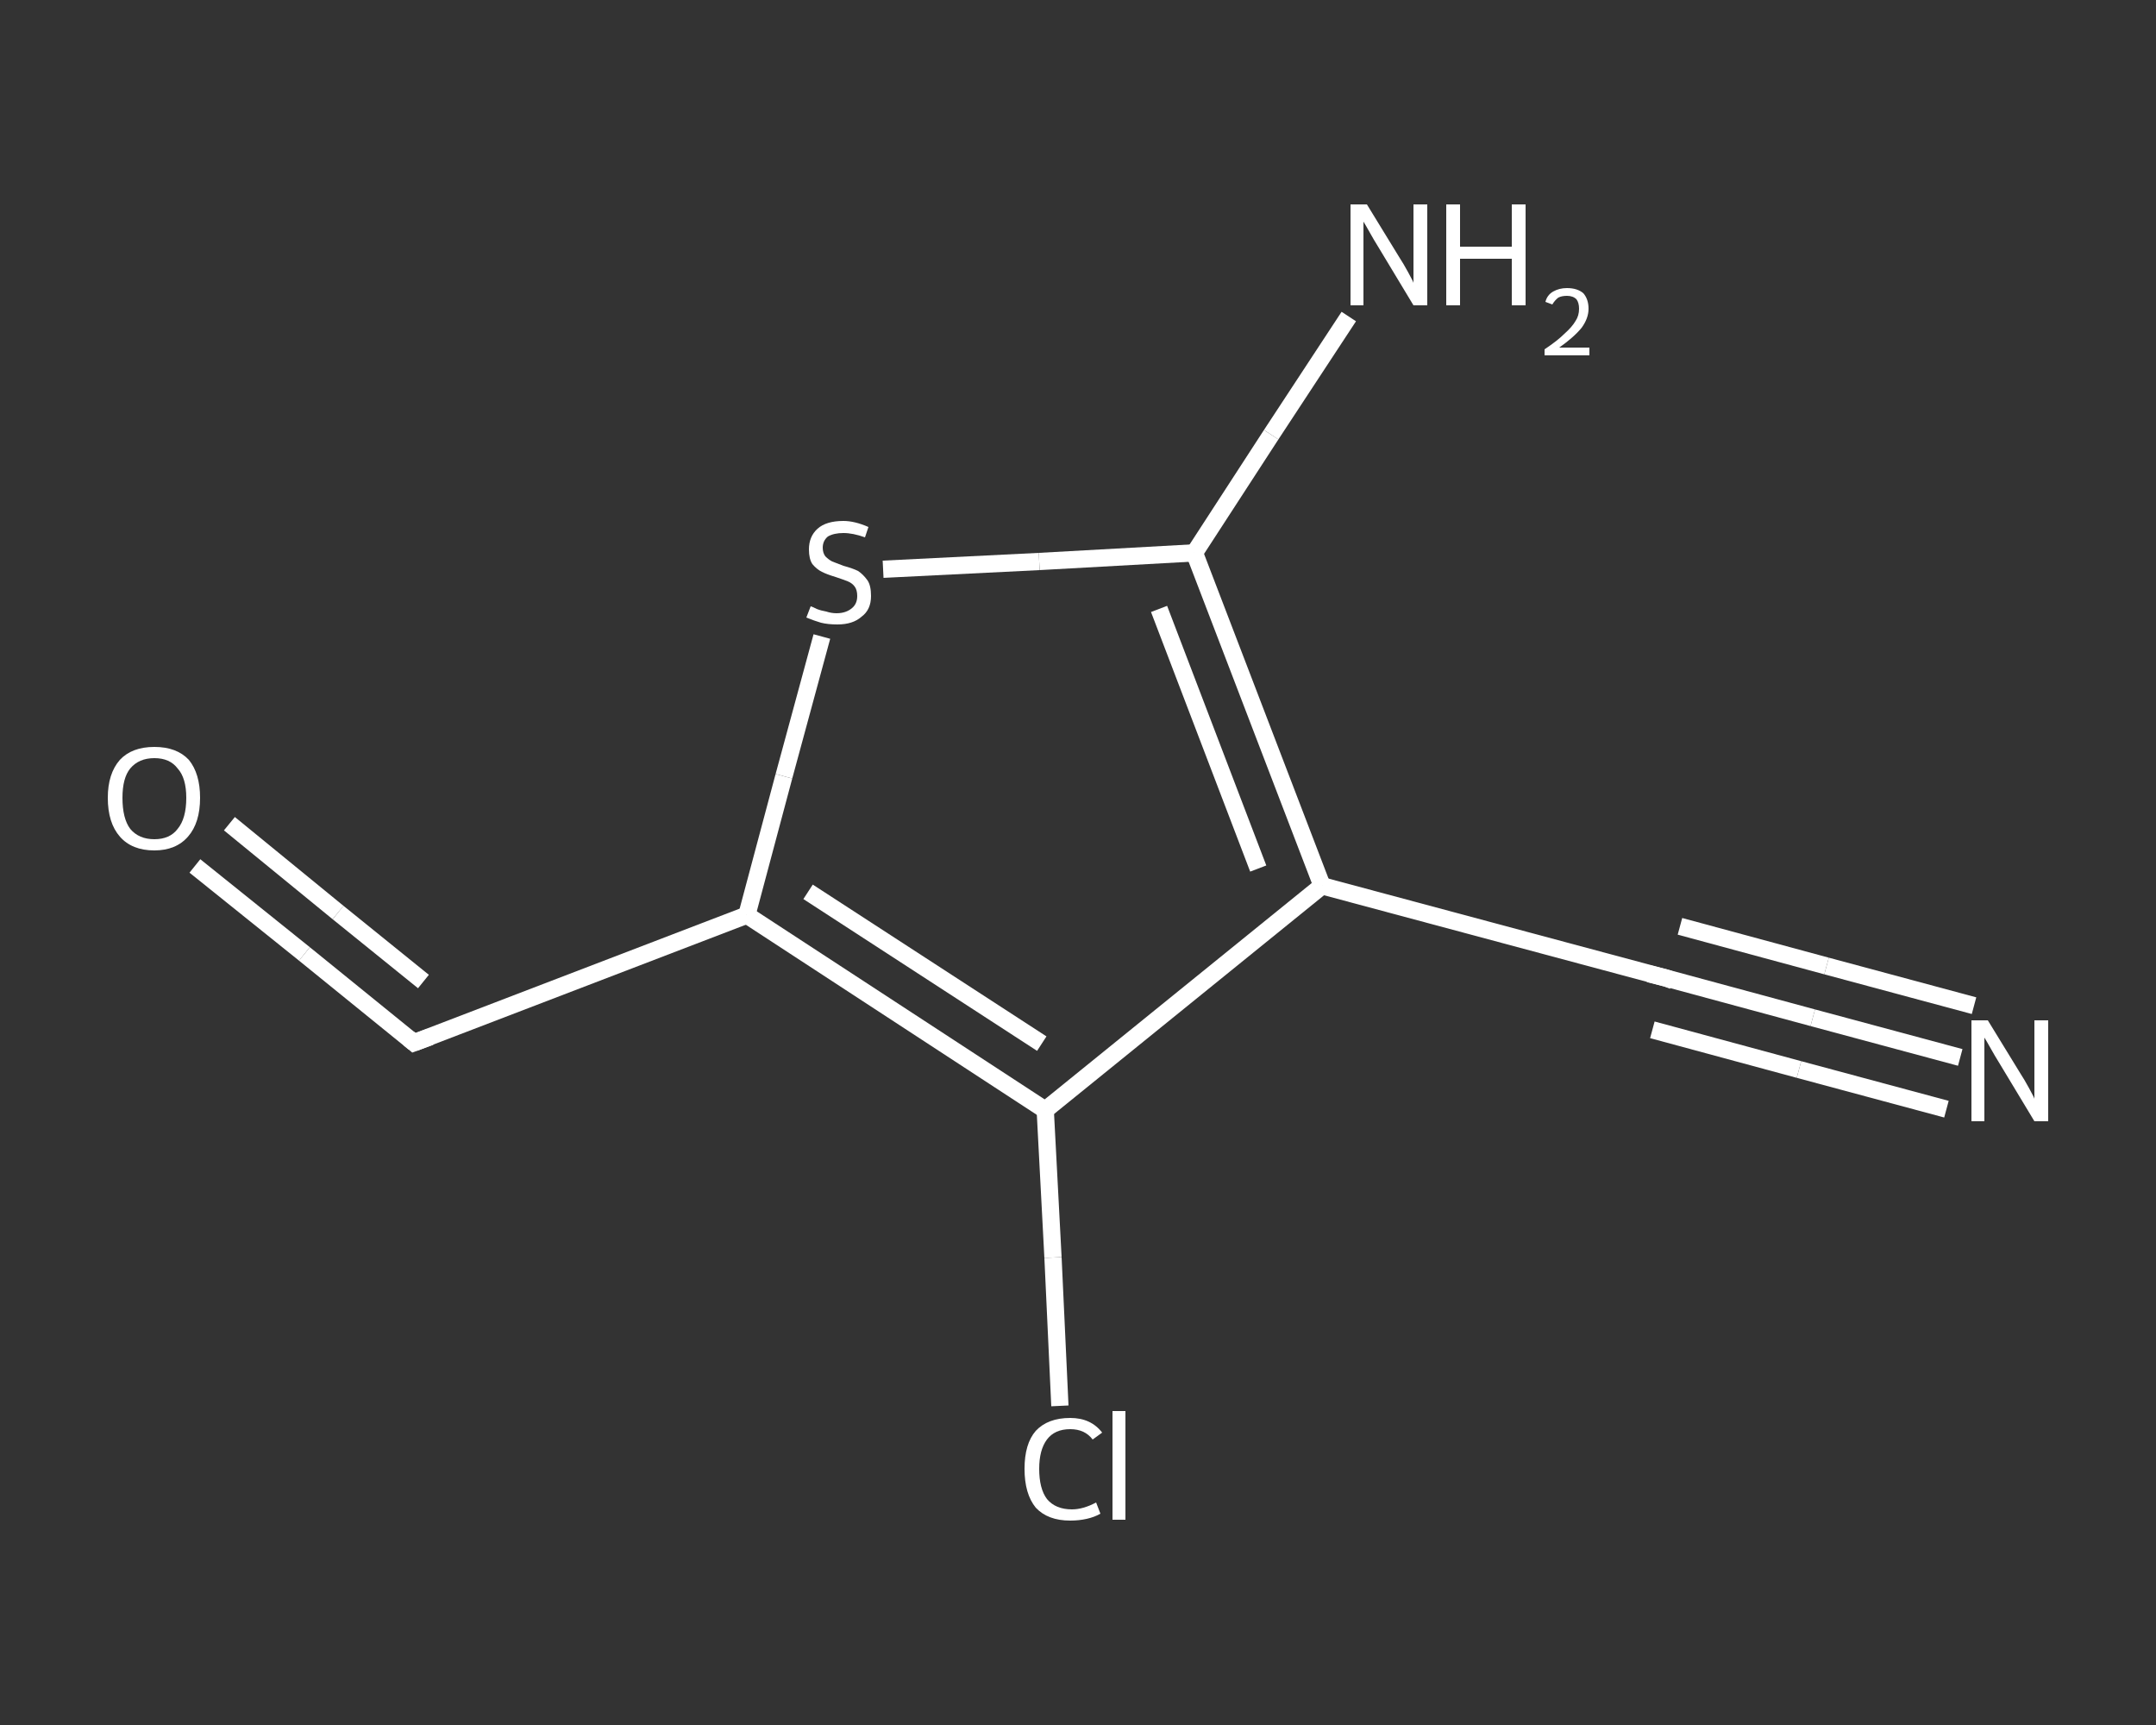 <?xml version='1.0' encoding='iso-8859-1'?>
<svg version='1.1' baseProfile='full'
              xmlns='http://www.w3.org/2000/svg'
                      xmlns:rdkit='http://www.rdkit.org/xml'
                      xmlns:xlink='http://www.w3.org/1999/xlink'
                  xml:space='preserve'
width='250px' height='200px' viewBox='0 0 250 200'>
<rect x="0" y="0" width="250" height="200" fill="#333333" stroke="none"/>
<!-- END OF HEADER -->
<rect style='opacity:1.0;fill:transparent;stroke:none' width='250.0' height='200.0' x='0.0' y='0.0'> </rect>
<path class='bond-0 atom-0 atom-1' d='M 227.3,122.6 L 210.2,118.0' style='fill:none;fill-rule:evenodd;stroke:#FFFFFF;stroke-width:2.0px;stroke-linecap:butt;stroke-linejoin:miter;stroke-opacity:1' />
<path class='bond-0 atom-0 atom-1' d='M 210.2,118.0 L 193.2,113.4' style='fill:none;fill-rule:evenodd;stroke:#FFFFFF;stroke-width:2.0px;stroke-linecap:butt;stroke-linejoin:miter;stroke-opacity:1' />
<path class='bond-0 atom-0 atom-1' d='M 225.7,128.6 L 208.6,124.0' style='fill:none;fill-rule:evenodd;stroke:#FFFFFF;stroke-width:2.0px;stroke-linecap:butt;stroke-linejoin:miter;stroke-opacity:1' />
<path class='bond-0 atom-0 atom-1' d='M 208.6,124.0 L 191.6,119.4' style='fill:none;fill-rule:evenodd;stroke:#FFFFFF;stroke-width:2.0px;stroke-linecap:butt;stroke-linejoin:miter;stroke-opacity:1' />
<path class='bond-0 atom-0 atom-1' d='M 228.9,116.6 L 211.8,112.0' style='fill:none;fill-rule:evenodd;stroke:#FFFFFF;stroke-width:2.0px;stroke-linecap:butt;stroke-linejoin:miter;stroke-opacity:1' />
<path class='bond-0 atom-0 atom-1' d='M 211.8,112.0 L 194.8,107.4' style='fill:none;fill-rule:evenodd;stroke:#FFFFFF;stroke-width:2.0px;stroke-linecap:butt;stroke-linejoin:miter;stroke-opacity:1' />
<path class='bond-1 atom-1 atom-2' d='M 193.2,113.4 L 153.3,102.7' style='fill:none;fill-rule:evenodd;stroke:#FFFFFF;stroke-width:2.0px;stroke-linecap:butt;stroke-linejoin:miter;stroke-opacity:1' />
<path class='bond-2 atom-2 atom-3' d='M 153.3,102.7 L 138.5,64.1' style='fill:none;fill-rule:evenodd;stroke:#FFFFFF;stroke-width:2.0px;stroke-linecap:butt;stroke-linejoin:miter;stroke-opacity:1' />
<path class='bond-2 atom-2 atom-3' d='M 145.9,100.7 L 134.4,70.6' style='fill:none;fill-rule:evenodd;stroke:#FFFFFF;stroke-width:2.0px;stroke-linecap:butt;stroke-linejoin:miter;stroke-opacity:1' />
<path class='bond-3 atom-3 atom-4' d='M 138.5,64.1 L 147.4,50.4' style='fill:none;fill-rule:evenodd;stroke:#FFFFFF;stroke-width:2.0px;stroke-linecap:butt;stroke-linejoin:miter;stroke-opacity:1' />
<path class='bond-3 atom-3 atom-4' d='M 147.4,50.4 L 156.4,36.7' style='fill:none;fill-rule:evenodd;stroke:#FFFFFF;stroke-width:2.0px;stroke-linecap:butt;stroke-linejoin:miter;stroke-opacity:1' />
<path class='bond-4 atom-3 atom-5' d='M 138.5,64.1 L 120.5,65.1' style='fill:none;fill-rule:evenodd;stroke:#FFFFFF;stroke-width:2.0px;stroke-linecap:butt;stroke-linejoin:miter;stroke-opacity:1' />
<path class='bond-4 atom-3 atom-5' d='M 120.5,65.1 L 102.4,66.0' style='fill:none;fill-rule:evenodd;stroke:#FFFFFF;stroke-width:2.0px;stroke-linecap:butt;stroke-linejoin:miter;stroke-opacity:1' />
<path class='bond-5 atom-5 atom-6' d='M 95.3,73.8 L 90.9,90.0' style='fill:none;fill-rule:evenodd;stroke:#FFFFFF;stroke-width:2.0px;stroke-linecap:butt;stroke-linejoin:miter;stroke-opacity:1' />
<path class='bond-5 atom-5 atom-6' d='M 90.9,90.0 L 86.6,106.1' style='fill:none;fill-rule:evenodd;stroke:#FFFFFF;stroke-width:2.0px;stroke-linecap:butt;stroke-linejoin:miter;stroke-opacity:1' />
<path class='bond-6 atom-6 atom-7' d='M 86.6,106.1 L 48.0,120.9' style='fill:none;fill-rule:evenodd;stroke:#FFFFFF;stroke-width:2.0px;stroke-linecap:butt;stroke-linejoin:miter;stroke-opacity:1' />
<path class='bond-7 atom-7 atom-8' d='M 48.0,120.9 L 35.3,110.6' style='fill:none;fill-rule:evenodd;stroke:#FFFFFF;stroke-width:2.0px;stroke-linecap:butt;stroke-linejoin:miter;stroke-opacity:1' />
<path class='bond-7 atom-7 atom-8' d='M 35.3,110.6 L 22.6,100.4' style='fill:none;fill-rule:evenodd;stroke:#FFFFFF;stroke-width:2.0px;stroke-linecap:butt;stroke-linejoin:miter;stroke-opacity:1' />
<path class='bond-7 atom-7 atom-8' d='M 49.1,113.8 L 39.2,105.8' style='fill:none;fill-rule:evenodd;stroke:#FFFFFF;stroke-width:2.0px;stroke-linecap:butt;stroke-linejoin:miter;stroke-opacity:1' />
<path class='bond-7 atom-7 atom-8' d='M 39.2,105.8 L 26.6,95.5' style='fill:none;fill-rule:evenodd;stroke:#FFFFFF;stroke-width:2.0px;stroke-linecap:butt;stroke-linejoin:miter;stroke-opacity:1' />
<path class='bond-8 atom-6 atom-9' d='M 86.6,106.1 L 121.2,128.7' style='fill:none;fill-rule:evenodd;stroke:#FFFFFF;stroke-width:2.0px;stroke-linecap:butt;stroke-linejoin:miter;stroke-opacity:1' />
<path class='bond-8 atom-6 atom-9' d='M 93.7,103.4 L 120.8,121.0' style='fill:none;fill-rule:evenodd;stroke:#FFFFFF;stroke-width:2.0px;stroke-linecap:butt;stroke-linejoin:miter;stroke-opacity:1' />
<path class='bond-9 atom-9 atom-10' d='M 121.2,128.7 L 122.1,145.8' style='fill:none;fill-rule:evenodd;stroke:#FFFFFF;stroke-width:2.0px;stroke-linecap:butt;stroke-linejoin:miter;stroke-opacity:1' />
<path class='bond-9 atom-9 atom-10' d='M 122.1,145.8 L 122.9,163.0' style='fill:none;fill-rule:evenodd;stroke:#FFFFFF;stroke-width:2.0px;stroke-linecap:butt;stroke-linejoin:miter;stroke-opacity:1' />
<path class='bond-10 atom-9 atom-2' d='M 121.2,128.7 L 153.3,102.7' style='fill:none;fill-rule:evenodd;stroke:#FFFFFF;stroke-width:2.0px;stroke-linecap:butt;stroke-linejoin:miter;stroke-opacity:1' />
<path d='M 194.0,113.7 L 193.2,113.4 L 191.2,112.9' style='fill:none;stroke:#FFFFFF;stroke-width:2.0px;stroke-linecap:butt;stroke-linejoin:miter;stroke-opacity:1;' />
<path d='M 49.9,120.2 L 48.0,120.9 L 47.4,120.4' style='fill:none;stroke:#FFFFFF;stroke-width:2.0px;stroke-linecap:butt;stroke-linejoin:miter;stroke-opacity:1;' />
<path class='atom-0' d='M 230.5 118.3
L 234.3 124.5
Q 234.7 125.1, 235.3 126.2
Q 235.9 127.3, 235.9 127.4
L 235.9 118.3
L 237.5 118.3
L 237.5 130.0
L 235.9 130.0
L 231.8 123.2
Q 231.3 122.4, 230.8 121.5
Q 230.3 120.6, 230.1 120.3
L 230.1 130.0
L 228.6 130.0
L 228.6 118.3
L 230.5 118.3
' fill='#FFFFFF'/>
<path class='atom-4' d='M 158.5 23.7
L 162.3 29.9
Q 162.7 30.5, 163.3 31.6
Q 163.9 32.7, 163.9 32.8
L 163.9 23.7
L 165.5 23.7
L 165.5 35.4
L 163.9 35.4
L 159.8 28.6
Q 159.3 27.8, 158.8 26.9
Q 158.3 26.0, 158.1 25.7
L 158.1 35.4
L 156.6 35.4
L 156.6 23.7
L 158.5 23.7
' fill='#FFFFFF'/>
<path class='atom-4' d='M 167.7 23.7
L 169.3 23.7
L 169.3 28.6
L 175.3 28.6
L 175.3 23.7
L 176.9 23.7
L 176.9 35.4
L 175.3 35.4
L 175.3 30.0
L 169.3 30.0
L 169.3 35.4
L 167.7 35.4
L 167.7 23.7
' fill='#FFFFFF'/>
<path class='atom-4' d='M 179.2 35.0
Q 179.4 34.2, 180.1 33.8
Q 180.8 33.4, 181.7 33.4
Q 182.9 33.4, 183.6 34.0
Q 184.2 34.7, 184.2 35.8
Q 184.2 36.9, 183.4 38.0
Q 182.5 39.1, 180.8 40.3
L 184.3 40.3
L 184.3 41.2
L 179.1 41.2
L 179.1 40.5
Q 180.6 39.5, 181.4 38.7
Q 182.3 37.9, 182.7 37.2
Q 183.1 36.6, 183.1 35.8
Q 183.1 35.1, 182.8 34.7
Q 182.4 34.3, 181.7 34.3
Q 181.1 34.3, 180.7 34.5
Q 180.3 34.8, 180.0 35.3
L 179.2 35.0
' fill='#FFFFFF'/>
<path class='atom-5' d='M 94.0 70.3
Q 94.1 70.3, 94.7 70.6
Q 95.2 70.8, 95.8 70.9
Q 96.4 71.1, 97.0 71.1
Q 98.1 71.1, 98.8 70.5
Q 99.4 70.0, 99.4 69.1
Q 99.4 68.4, 99.1 68.0
Q 98.8 67.6, 98.3 67.4
Q 97.8 67.2, 96.9 66.9
Q 95.9 66.6, 95.3 66.3
Q 94.7 66.0, 94.2 65.4
Q 93.8 64.8, 93.8 63.7
Q 93.8 62.2, 94.8 61.3
Q 95.8 60.4, 97.8 60.4
Q 99.1 60.4, 100.7 61.1
L 100.3 62.3
Q 98.9 61.8, 97.8 61.8
Q 96.7 61.8, 96.0 62.2
Q 95.4 62.7, 95.4 63.5
Q 95.4 64.1, 95.7 64.5
Q 96.1 64.9, 96.5 65.1
Q 97.0 65.3, 97.8 65.6
Q 98.9 65.9, 99.5 66.2
Q 100.1 66.6, 100.6 67.3
Q 101.0 67.9, 101.0 69.1
Q 101.0 70.7, 99.9 71.5
Q 98.9 72.4, 97.1 72.4
Q 96.0 72.4, 95.2 72.2
Q 94.5 72.0, 93.5 71.6
L 94.0 70.3
' fill='#FFFFFF'/>
<path class='atom-8' d='M 12.5 92.5
Q 12.5 89.7, 13.9 88.1
Q 15.3 86.6, 17.9 86.6
Q 20.5 86.6, 21.9 88.1
Q 23.2 89.7, 23.2 92.5
Q 23.2 95.4, 21.8 97.0
Q 20.4 98.6, 17.9 98.6
Q 15.3 98.6, 13.9 97.0
Q 12.5 95.4, 12.5 92.5
M 17.9 97.3
Q 19.7 97.3, 20.6 96.1
Q 21.6 94.9, 21.6 92.5
Q 21.6 90.2, 20.6 89.1
Q 19.7 87.9, 17.9 87.9
Q 16.1 87.9, 15.1 89.1
Q 14.2 90.2, 14.2 92.5
Q 14.2 94.9, 15.1 96.1
Q 16.1 97.3, 17.9 97.3
' fill='#FFFFFF'/>
<path class='atom-10' d='M 118.8 170.3
Q 118.8 167.4, 120.1 165.9
Q 121.5 164.4, 124.1 164.4
Q 126.5 164.4, 127.8 166.1
L 126.7 166.9
Q 125.8 165.7, 124.1 165.7
Q 122.3 165.7, 121.4 166.9
Q 120.5 168.1, 120.5 170.3
Q 120.5 172.6, 121.4 173.8
Q 122.4 175.0, 124.3 175.0
Q 125.6 175.0, 127.1 174.2
L 127.6 175.5
Q 126.9 175.9, 126.0 176.1
Q 125.1 176.3, 124.1 176.3
Q 121.5 176.3, 120.1 174.8
Q 118.8 173.2, 118.8 170.3
' fill='#FFFFFF'/>
<path class='atom-10' d='M 129.0 163.6
L 130.5 163.6
L 130.5 176.2
L 129.0 176.2
L 129.0 163.6
' fill='#FFFFFF'/>
</svg>
